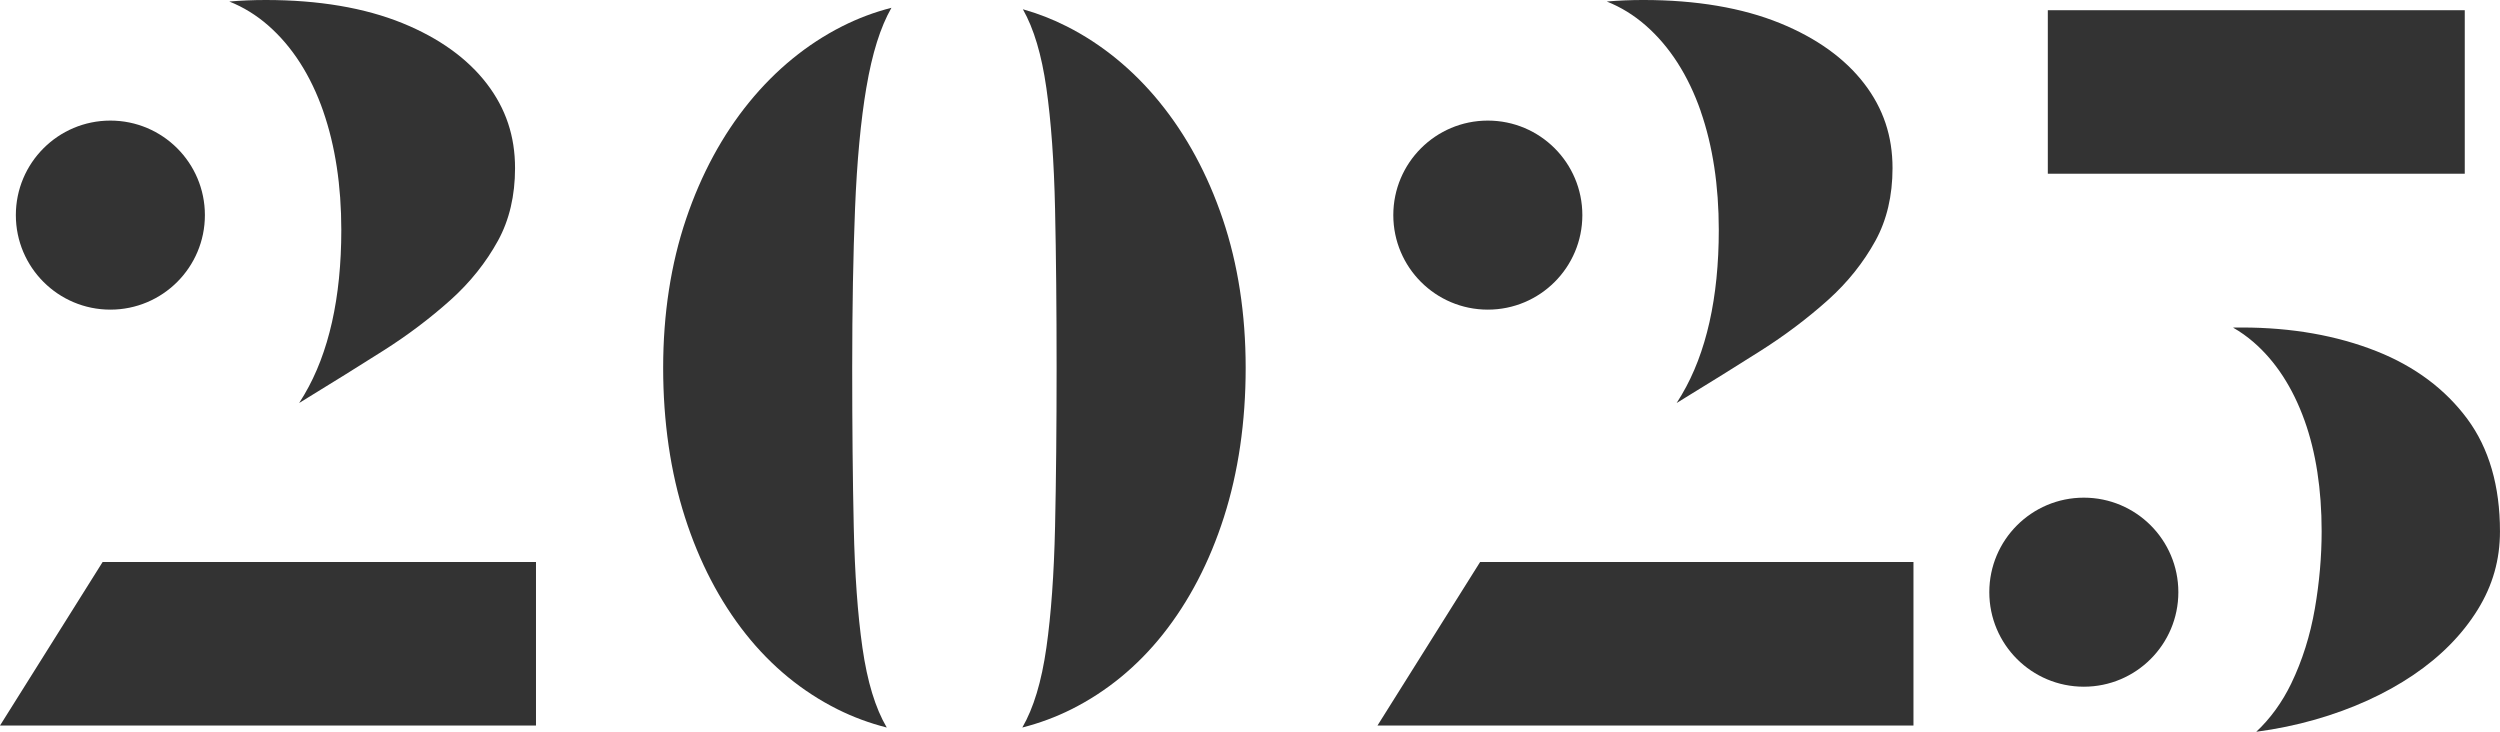   <svg data-name="图层 2" xmlns="http://www.w3.org/2000/svg" viewBox="0 0 1101.05 322.3">
   <g data-name="Layer 1">
    <g>
     <polygon points="0 319.54 236.06 319.54 236.06 247.53 45.19 247.53 0 319.54" style="fill: #333;">
     </polygon>
     <path d="M142.38,49.08c5.27,15.16,7.94,32.72,7.94,52.19,0,29.81-5.48,54.22-16.3,72.55-.73,1.24-1.48,2.46-2.26,3.68l4.15-2.57c10.68-6.53,21.76-13.42,32.93-20.5,10.66-6.75,20.64-14.28,29.67-22.38,8.53-7.66,15.54-16.43,20.83-26.07,4.98-9.08,7.5-19.82,7.5-31.94,0-14.09-4.06-26.24-12.42-37.15-8.55-11.15-21.05-20.13-37.16-26.69C160.6,3.43,140.34,0,117.02,0c-5.5,0-10.85.23-16.04.67,6.21,2.46,11.94,5.99,17.16,10.56,10.59,9.29,18.75,22.02,24.25,37.84Z" style="fill: #333;">
     </path>
     <path d="M510.65,44.93c-11.7-14.31-25.43-25.52-40.82-33.31-6.21-3.15-12.67-5.66-19.33-7.54,4.85,8.58,8.24,19.97,10.35,34.73,2.08,14.55,3.37,32.45,3.82,53.21.45,20.4.68,43.95.68,70.01s-.23,49.61-.68,70.01c-.46,20.76-1.74,38.66-3.82,53.21-2.14,15.01-5.62,26.54-10.6,35.17,7.52-1.92,14.72-4.59,21.55-8,15.54-7.77,29.15-18.93,40.44-33.16,11.47-14.46,20.49-31.78,26.79-51.46,6.36-19.87,9.59-41.99,9.59-65.76s-3.4-45.77-10.1-65.59c-6.66-19.69-16.04-37.02-27.87-51.5Z" style="fill: #333;">
     </path>
     <path d="M381.58,38.52c2.55-15.05,6.16-26.55,11.03-35.09-7.52,1.92-14.78,4.66-21.75,8.18-15.39,7.8-29.13,19.01-40.82,33.31-11.84,14.49-21.21,31.81-27.87,51.5-6.7,19.81-10.1,41.88-10.1,65.59s3.23,45.9,9.59,65.76c6.3,19.68,15.32,37,26.79,51.46,11.29,14.23,24.89,25.39,40.43,33.16,6.87,3.43,14.11,6.11,21.67,8.03-5.06-8.63-8.57-20.18-10.72-35.2-2.08-14.55-3.37-32.46-3.82-53.21-.45-20.39-.68-43.95-.68-70.01s.42-49.78,1.25-70.21c.84-20.78,2.52-38.71,4.99-53.29Z" style="fill: #333;">
     </path>
     <polygon points="606.67 319.54 842.73 319.54 842.73 247.53 651.86 247.53 606.67 319.54" style="fill: #333;">
     </polygon>
     <path d="M749.05,49.08c5.27,15.16,7.94,32.72,7.94,52.19,0,29.81-5.48,54.22-16.3,72.55-.73,1.24-1.49,2.46-2.26,3.68l4.15-2.57c10.7-6.53,21.77-13.43,32.93-20.5,10.65-6.75,20.64-14.28,29.67-22.38,8.53-7.66,15.54-16.43,20.83-26.07,4.98-9.08,7.5-19.82,7.5-31.94,0-14.09-4.06-26.24-12.42-37.15-8.55-11.16-21.05-20.13-37.16-26.69-16.65-6.77-36.92-10.2-60.23-10.2-5.5,0-10.85.23-16.04.67,6.21,2.46,11.94,5.99,17.16,10.56,10.59,9.29,18.75,22.02,24.25,37.84Z" style="fill: #333;">
     </path>
     <path d="M1086.71,184.57c-9.71-13.14-23.16-23.19-39.99-29.87-17.49-6.94-37.44-10.46-59.31-10.46-1.34,0-2.66.01-3.96.03,3.17,1.8,6.19,3.94,9.06,6.42,9.69,8.38,17.25,19.99,22.47,34.53,4.99,13.92,7.52,30.34,7.52,48.8,0,11.08-1,22.52-2.98,33.98-2.05,11.86-5.55,22.97-10.41,33.03-4,8.28-9.17,15.4-15.41,21.26,8.94-1.19,17.61-2.98,25.93-5.36,16.33-4.67,30.88-11.29,43.26-19.66,12.04-8.14,21.58-17.82,28.35-28.77,6.59-10.66,9.8-21.94,9.8-34.48,0-19.94-4.82-36.58-14.34-49.46Z" style="fill: #333;">
     </path>
     <rect x="901.9" y="4.5" width="183.63" height="72.01" style="fill: #333;">
     </rect>
     <circle cx="48.61" cy="94.74" r="41.63" style="fill: #333;">
     </circle>
     <circle cx="655.27" cy="94.74" r="41.63" style="fill: #333;">
     </circle>
     <circle cx="917.76" cy="260.81" r="41.63" style="fill: #333;">
     </circle>
    </g>
   </g>
  </svg>
